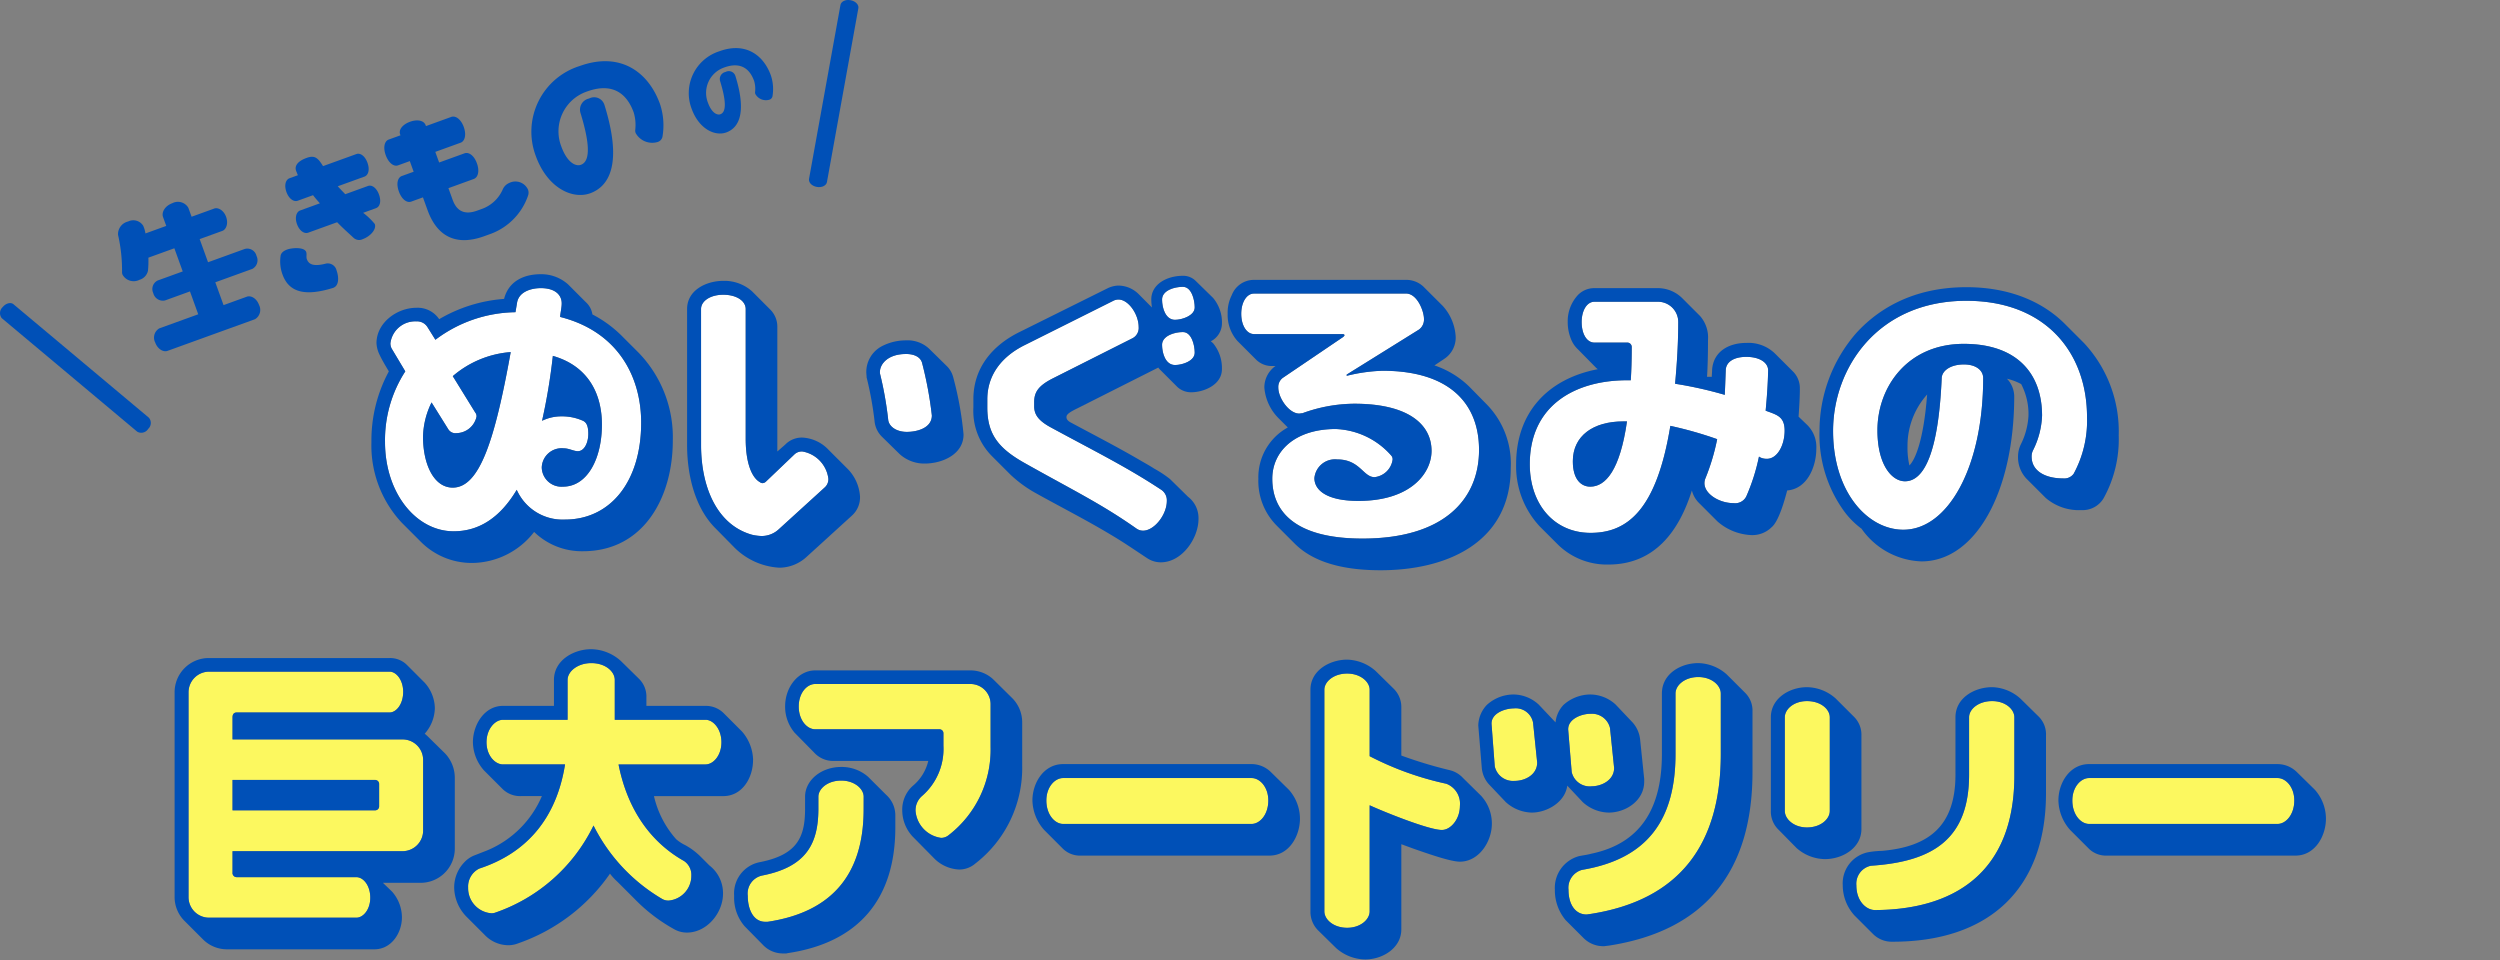 <svg xmlns="http://www.w3.org/2000/svg" xmlns:xlink="http://www.w3.org/1999/xlink" width="315" height="121" viewBox="0 0 315 121"><rect x="0" y="0" width="315" height="121" fill="#808080" stroke="none"/><defs><clipPath id="a"><rect width="315" height="87" transform="translate(-22 -0.551)" fill="none"/></clipPath><clipPath id="b"><rect width="108.164" height="54.543" transform="translate(0 0)" fill="none"/></clipPath></defs><g transform="translate(22 14.55)"><g transform="translate(0 20)" clip-path="url(#a)"><path d="M33.909,32.31c3.151,0,5.824-1.676,7.939-5.227a6.319,6.319,0,0,0,6.064,3.751c5.744,0,9.614-4.787,9.614-12.207,0-5.824-2.951-11.49-10.212-13.325.04-.558.2-1.156.2-1.716,0-1-.758-1.914-2.633-1.914-1.117,0-2.753.4-2.992,1.835l-.2,1.2A17.06,17.06,0,0,0,31.595,8.176l-1-1.6a1.544,1.544,0,0,0-1.4-.718A3.145,3.145,0,0,0,25.93,8.614a1.409,1.409,0,0,0,.16.677l1.716,2.872a15.9,15.9,0,0,0-2.554,8.9c0,6.423,3.909,11.25,8.657,11.25M50.1,18.348a6.4,6.4,0,0,0-2.592-.519,5.492,5.492,0,0,0-2.474.559A74.237,74.237,0,0,0,46.4,10.209c4.468,1.277,6.183,4.788,6.183,8.656,0,4.229-1.8,7.819-4.907,7.819A2.48,2.48,0,0,1,45,24.252a2.515,2.515,0,0,1,2.793-2.394c.638,0,1.237.36,1.755.36.8,0,1.317-1.038,1.317-2.194,0-1.2-.359-1.517-.758-1.676M31.116,16.073l2.115,3.39a1.06,1.06,0,0,0,1.036.48,2.635,2.635,0,0,0,2.514-2.075.736.736,0,0,0-.16-.519l-2.833-4.587a12.647,12.647,0,0,1,7.3-3.032c-1.995,11.05-3.91,17.075-7.3,17.075-2.393,0-3.749-2.953-3.749-6.423a10.26,10.26,0,0,1,1.077-4.309" transform="translate(1.262 0.083)" fill="#fff"/><path d="M69.6,32.709a6.158,6.158,0,0,0,1.2.159,3.165,3.165,0,0,0,2.193-.877l5.785-5.266a1.391,1.391,0,0,0,.438-1.078,3.981,3.981,0,0,0-3.271-3.43,1.343,1.343,0,0,0-1,.36l-3.551,3.39a.69.69,0,0,1-.478.239.523.523,0,0,1-.319-.121c-.958-.518-1.8-2.273-1.8-5.465V4.265c0-1-1.117-1.8-2.833-1.8-1.636,0-2.792.8-2.792,1.8V21.419c0,5.267,1.994,10.054,6.423,11.29" transform="translate(3.157 0.123)" fill="#fff"/><path d="M130.464,60.462H106.728c-1.037,0-2.115,1.116-2.115,2.832,0,1.8,1.077,2.953,2.115,2.953h23.737c1.037,0,2.115-1.157,2.115-2.953,0-1.716-1.077-2.832-2.115-2.832" transform="translate(5.228 3.021)" fill="#fcf85f"/><path d="M170.281,32.427c4.548,0,8.3-2.752,10.053-13.484a48.688,48.688,0,0,1,5.9,1.676,27.055,27.055,0,0,1-1.476,4.947,1.615,1.615,0,0,0-.119.6c0,1.357,1.874,2.514,3.67,2.514a1.566,1.566,0,0,0,1.6-.838,24.911,24.911,0,0,0,1.6-5.026l.2.12a1.91,1.91,0,0,0,.8.159c1.316,0,2.233-1.715,2.233-3.549,0-1.8-1-2-2.393-2.514.16-1.637.278-3.312.318-5.067,0-1-1.077-1.715-2.752-1.715s-2.593.718-2.593,1.715c-.04,1.077-.08,2.115-.12,3.072a49.535,49.535,0,0,0-6.263-1.4c.239-2.552.4-5.186.4-7.779a2.553,2.553,0,0,0-2.592-2.552h-7.98c-.918,0-1.6,1.076-1.6,2.552,0,1.556.678,2.593,1.6,2.593h4.11a.556.556,0,0,1,.6.558c0,1.557-.04,2.914-.12,4.19h-.479c-6.463,0-12.247,3.11-12.247,10.571,0,5.106,3.111,8.656,7.659,8.656m4.11-14.042h.479c-.878,6.1-2.673,8.218-4.628,8.218-1.156,0-2.193-.918-2.193-3.191,0-3.232,2.593-5.027,6.343-5.027" transform="translate(8.127 0.165)" fill="#fff"/><path d="M96.479,49.177H76.972c-1.037,0-2.075,1.117-2.075,2.833s1.037,2.873,2.075,2.873H92.609a.5.5,0,0,1,.52.519v1.555A7.831,7.831,0,0,1,90.416,63.3a2.371,2.371,0,0,0-.8,1.875,3.74,3.74,0,0,0,3.231,3.391,1.51,1.51,0,0,0,.959-.359,13.615,13.615,0,0,0,5.266-11.09V51.77a2.539,2.539,0,0,0-2.593-2.593" transform="translate(3.743 2.457)" fill="#fcf85f"/><path d="M80.548,60.766c-1.716,0-2.872,1.036-2.872,2.034v1.517c0,4.428-1.556,7.339-7.1,8.417a2.319,2.319,0,0,0-1.794,2.554c0,1.716.718,3.271,2.193,3.271h.32c7.978-1.2,12.087-5.864,12.087-14.162V62.8c0-1-1.157-2.034-2.833-2.034" transform="translate(3.437 3.036)" fill="#fcf85f"/><path d="M28.64,56.232H7.216V53.44c0-.4.2-.6.519-.6H27c.838,0,1.716-1.037,1.716-2.593,0-1.515-.878-2.552-1.716-2.552H4.264a2.6,2.6,0,0,0-2.593,2.632V76.1a2.588,2.588,0,0,0,2.593,2.593h18.55c.878,0,1.756-1.036,1.756-2.514,0-1.555-.878-2.592-1.756-2.592H7.735a.527.527,0,0,1-.519-.6V70.316H28.64a2.6,2.6,0,0,0,2.592-2.633V58.826a2.588,2.588,0,0,0-2.592-2.593M25.687,64.65a.5.5,0,0,1-.519.519H7.216V61.339H25.168a.514.514,0,0,1,.519.559Z" transform="translate(0.084 2.383)" fill="#fcf85f"/><path d="M207.882,32.034c5.625,0,10.054-7.9,10.054-19.108,0-.958-.878-1.716-2.434-1.716-1.636,0-2.753.758-2.793,1.716-.4,9.216-2.155,13.006-4.627,13.006-1.636,0-3.471-2.036-3.471-6.424,0-5.465,3.79-10.891,10.891-10.891,6.622,0,9.854,3.671,9.854,9.056a10.594,10.594,0,0,1-1.157,4.389,1.726,1.726,0,0,0-.16.758c0,1.8,1.675,2.753,3.989,2.753a1.451,1.451,0,0,0,1.317-.6,13.979,13.979,0,0,0,1.676-7.1c0-8.218-5.267-14.682-15.2-14.682-11.211,0-16.8,8.5-16.8,16.4,0,7.7,4.349,12.446,8.857,12.446" transform="translate(9.946 0.159)" fill="#fff"/><path d="M65.146,53.811H53.7V48.785c0-1.037-1.157-2.115-2.953-2.115-1.756,0-2.991,1.077-2.991,2.115v5.026H39.615c-1,0-2.075,1.157-2.075,2.832s1.077,2.793,2.075,2.793h7.818c-1.077,6.782-4.827,11.17-10.811,13.125a2.515,2.515,0,0,0-1.4,2.394A3.166,3.166,0,0,0,38.1,78.186a1.261,1.261,0,0,0,.558-.08A21.559,21.559,0,0,0,51.024,67.135a22.281,22.281,0,0,0,8.657,9.256,1.542,1.542,0,0,0,.838.2,3.14,3.14,0,0,0,2.832-3.151,2.1,2.1,0,0,0-.917-1.835c-4.11-2.313-7.1-6.343-8.258-12.167h10.97c.958,0,1.995-1.117,1.995-2.793s-1.037-2.832-1.995-2.832" transform="translate(1.76 2.332)" fill="#fcf85f"/><path d="M153.336,61.807a38.736,38.736,0,0,1-9.653-3.471V49.959c0-1-1.157-2.035-2.832-2.035-1.717,0-2.874,1.037-2.874,2.035V77.884c0,1.037,1.157,2.074,2.874,2.074,1.675,0,2.832-1.036,2.832-2.074V64.52c1.636.758,7.421,3.111,9.1,3.111,1.116,0,2.274-1.357,2.274-3.032a2.68,2.68,0,0,0-1.717-2.792" transform="translate(6.895 2.395)" fill="#fcf85f"/><path d="M253.585,60.462H229.849c-1.037,0-2.115,1.116-2.115,2.832,0,1.8,1.077,2.953,2.115,2.953h23.737c1.037,0,2.115-1.157,2.115-2.953,0-1.716-1.077-2.832-2.115-2.832" transform="translate(11.381 3.021)" fill="#fcf85f"/><path d="M218.932,51.229c-1.756,0-2.913,1.037-2.913,2.035v7.221c0,8.1-4.508,10.971-12.367,11.49a2.312,2.312,0,0,0-1.835,2.473c0,2.035,1.277,3.112,2.354,3.112,9.654-.04,17.553-4.469,17.553-16.955v-7.34c0-1-1.117-2.035-2.793-2.035" transform="translate(10.086 2.56)" fill="#fcf85f"/><path d="M102.275,23.665c6.024,3.39,9.615,5.106,14.082,8.258a1.439,1.439,0,0,0,.8.239c1.4,0,2.991-1.995,2.991-3.751a1.6,1.6,0,0,0-.637-1.357c-4.389-2.912-8.537-4.945-14.042-7.938-1.516-.838-2.035-1.6-2.035-2.633v-.519c0-1.317.6-2.115,2.433-3.032l9.974-5.026a1.445,1.445,0,0,0,.758-1.4c0-1.595-1.277-3.47-2.554-3.47a1.566,1.566,0,0,0-.558.12L102.315,8.745c-2.951,1.436-4.787,3.789-4.787,6.862v1.037c0,3.43,1.476,5.186,4.747,7.021" transform="translate(4.874 0.151)" fill="#fff"/><path d="M196.023,51.229c-1.676,0-2.792,1.037-2.792,2.035V65.073c0,1,1.116,2.074,2.792,2.074,1.756,0,2.873-1.076,2.873-2.074V53.264c0-1-1.117-2.035-2.873-2.035" transform="translate(9.657 2.56)" fill="#fcf85f"/><path d="M120.137,11.1c.878,0,2.474-.479,2.474-1.555,0-.959-.4-2.593-1.476-2.593-1.157,0-2.633.519-2.633,1.595,0,1,.4,2.554,1.636,2.554" transform="translate(5.922 0.347)" fill="#fff"/><path d="M120.137,5.669c.878,0,2.474-.519,2.474-1.556,0-.959-.4-2.593-1.476-2.593-1.157,0-2.633.479-2.633,1.6,0,1,.4,2.554,1.636,2.554" transform="translate(5.922 0.076)" fill="#fff"/><path d="M129.6,7.424h11.131c.159,0,.278.04.278.16,0,.04-.079.121-.16.2l-7.539,5.106a1.412,1.412,0,0,0-.639,1.277c0,1.317,1.357,3.272,2.633,3.272.12,0,.239-.04.4-.04a19.267,19.267,0,0,1,6.542-1.2c6.9,0,9.734,2.672,9.734,5.945,0,2.752-2.554,6.3-9.216,6.3-4.069,0-5.545-1.4-5.545-2.872a2.611,2.611,0,0,1,2.873-2.354c2.872,0,3.271,2.234,4.707,2.234a2.584,2.584,0,0,0,2.274-2.194.7.7,0,0,0-.2-.559,9.787,9.787,0,0,0-6.981-3.312c-5.107,0-7.979,2.794-7.979,6.263,0,4.03,2.752,7.541,11.369,7.541,10.213,0,14.681-4.908,14.681-11.171,0-5.9-3.79-9.974-12.167-9.974a21.145,21.145,0,0,0-4.509.639V12.53l9.1-5.664a1.549,1.549,0,0,0,.638-1.357c0-.958-.838-3.192-2.274-3.192H129.6c-.878,0-1.6,1.037-1.6,2.552s.718,2.554,1.6,2.554" transform="translate(6.397 0.115)" fill="#fff"/><path d="M170.19,61.884c1.237,0,2.832-.758,2.832-2.313l-.518-5.027a2.327,2.327,0,0,0-2.434-1.794c-1.2,0-2.913.677-2.833,2.034l.439,5.306a2.33,2.33,0,0,0,2.514,1.8" transform="translate(8.357 2.636)" fill="#fcf85f"/><path d="M160.875,52.1c-1.157,0-2.953.638-2.833,2.034l.4,5.267a2.351,2.351,0,0,0,2.514,1.835c1.277,0,2.832-.758,2.832-2.314l-.519-5.026a2.215,2.215,0,0,0-2.393-1.8" transform="translate(7.898 2.603)" fill="#fcf85f"/><path d="M183.632,48.342c-1.716,0-2.873,1.036-2.873,2.075v7.619c0,8.178-3.43,13.206-11.768,14.6a2.338,2.338,0,0,0-1.716,2.514c0,1.914.918,3.111,2.274,3.111.08,0,.239-.04.319-.04,11.688-1.756,16.595-9.095,16.595-20.186V50.417c0-1.038-1.156-2.075-2.832-2.075" transform="translate(8.359 2.415)" fill="#fcf85f"/><path d="M85.679,17.832c.08.878,1.037,1.555,2.354,1.555,1.277,0,3.151-.479,3.151-2.074a47.385,47.385,0,0,0-1.237-6.622c-.2-.718-.957-1.117-2.034-1.117-2.234,0-3.272,1.237-3.272,2.274a.982.982,0,0,0,.04.318,45.047,45.047,0,0,1,1,5.666" transform="translate(4.23 0.478)" fill="#fff"/><path d="M27.487,31.356l2.274,2.274a9.053,9.053,0,0,0,6.5,2.753,9.98,9.98,0,0,0,7.859-3.91,8.619,8.619,0,0,0,6.143,2.433c7.739,0,11.33-6.9,11.33-13.922A15.324,15.324,0,0,0,57.327,9.934L55.054,7.66a15.053,15.053,0,0,0-3.591-2.593,2.6,2.6,0,0,0-.837-1.555L48.392,1.277A5.061,5.061,0,0,0,44.961,0c-2.193,0-4.069.918-4.627,3.112a18.9,18.9,0,0,0-8.178,2.554,3.263,3.263,0,0,0-2.873-1.436c-2.433,0-5.026,1.875-5.026,4.468a3.724,3.724,0,0,0,.4,1.476c.319.678.758,1.4,1.157,2.074a18.258,18.258,0,0,0-2.194,8.9,14.239,14.239,0,0,0,3.869,10.213M26.172,9.375a1.41,1.41,0,0,1-.16-.678,3.145,3.145,0,0,1,3.271-2.753,1.544,1.544,0,0,1,1.4.718l1,1.6A17.062,17.062,0,0,1,41.769,4.788l.2-1.2c.239-1.436,1.875-1.835,2.992-1.835,1.875,0,2.633.918,2.633,1.914,0,.56-.16,1.158-.2,1.716,7.261,1.835,10.212,7.5,10.212,13.325,0,7.42-3.869,12.207-9.614,12.207a6.319,6.319,0,0,1-6.064-3.751c-2.115,3.551-4.788,5.227-7.939,5.227-4.748,0-8.657-4.828-8.657-11.25a15.9,15.9,0,0,1,2.554-8.9Z" transform="translate(1.18 0)" fill="#0050b7"/><path d="M33.56,26.421c3.39,0,5.306-6.024,7.3-17.075a12.644,12.644,0,0,0-7.3,3.032l2.833,4.587a.736.736,0,0,1,.16.519,2.635,2.635,0,0,1-2.514,2.075A1.061,1.061,0,0,1,33,19.08l-2.114-3.391A10.264,10.264,0,0,0,29.811,20c0,3.47,1.357,6.423,3.749,6.423" transform="translate(1.49 0.467)" fill="#0050b7"/><path d="M48.606,21.811c-.519,0-1.116-.36-1.755-.36a2.515,2.515,0,0,0-2.793,2.394,2.481,2.481,0,0,0,2.672,2.434c3.112,0,4.908-3.59,4.908-7.819,0-3.869-1.716-7.38-6.183-8.657A74.3,74.3,0,0,1,44.1,17.981a5.489,5.489,0,0,1,2.474-.56,6.425,6.425,0,0,1,2.592.519c.4.16.758.48.758,1.676,0,1.157-.519,2.194-1.317,2.194" transform="translate(2.202 0.489)" fill="#0050b7"/><path d="M84.045,18.114a3.182,3.182,0,0,0,.878,1.914L87.2,22.263a4.623,4.623,0,0,0,3.152,1.2c2.233,0,4.907-1.156,4.907-3.67a42.48,42.48,0,0,0-1.317-7.261,3.022,3.022,0,0,0-.758-1.317L90.907,8.977A3.967,3.967,0,0,0,88,7.94,6.577,6.577,0,0,0,85,8.659a3.673,3.673,0,0,0-1.995,3.271c0,.239.041.439.041.678a43.02,43.02,0,0,1,1,5.506M88,9.656c1.077,0,1.835.4,2.034,1.117A47.385,47.385,0,0,1,91.266,17.4c0,1.6-1.874,2.075-3.151,2.075-1.317,0-2.274-.678-2.354-1.556a45,45,0,0,0-1-5.665.992.992,0,0,1-.04-.319c0-1.037,1.037-2.274,3.272-2.274" transform="translate(4.148 0.396)" fill="#0050b7"/><path d="M67.408,34.348a8.71,8.71,0,0,0,5.706,2.593,5.086,5.086,0,0,0,3.39-1.317l5.784-5.266a3.084,3.084,0,0,0,1-2.394,5.473,5.473,0,0,0-1.675-3.59L79.337,22.1a4.874,4.874,0,0,0-3.312-1.555,2.916,2.916,0,0,0-2.155.878l-1,.877V6.622a3.045,3.045,0,0,0-.918-2.233L69.682,2.115A5.231,5.231,0,0,0,66.052.8C63.938.8,61.5,1.955,61.5,4.349V21.5c0,3.43.838,7.819,3.671,10.572Zm-4.148-30c0-1,1.157-1.8,2.793-1.8,1.715,0,2.832.8,2.832,1.8V20.7c0,3.192.838,4.947,1.8,5.465a.531.531,0,0,0,.319.12.692.692,0,0,0,.479-.238l3.55-3.391a1.347,1.347,0,0,1,1-.359,3.981,3.981,0,0,1,3.271,3.43,1.387,1.387,0,0,1-.438,1.078l-5.784,5.266a3.166,3.166,0,0,1-2.194.877,6.158,6.158,0,0,1-1.2-.159c-4.429-1.237-6.423-6.024-6.423-11.29Z" transform="translate(3.074 0.039)" fill="#0050b7"/><path d="M100.523,25.243a15.655,15.655,0,0,0,3.232,2.353c3.152,1.756,6.383,3.391,9.495,5.267,1.555.918,2.991,1.914,4.508,2.912a3.109,3.109,0,0,0,1.716.519c2.672,0,4.747-3.031,4.747-5.465a3.379,3.379,0,0,0-1.317-2.793L120.629,25.8a14.315,14.315,0,0,0-1.994-1.317c-.678-.439-1.357-.8-1.955-1.156-3.032-1.756-5.625-3.072-8.656-4.708-.32-.2-.439-.4-.439-.6,0-.28.119-.519,1.356-1.117l9.974-5.027.239-.12a2,2,0,0,0,.279.32l2.114,2.115a2.542,2.542,0,0,0,1.756.677c1.556,0,3.87-.918,3.87-2.912a4.927,4.927,0,0,0-1.117-3.272l-.279-.239a2.563,2.563,0,0,0,1.4-2.234,4.814,4.814,0,0,0-1.117-3.231L123.861.828a2.227,2.227,0,0,0-1.6-.637c-1.994,0-3.989,1.036-3.989,2.991a8.364,8.364,0,0,0,.08,1L116.68,2.5a3.653,3.653,0,0,0-2.554-1.077,3.356,3.356,0,0,0-1.316.319L101.64,7.291c-3.39,1.676-5.784,4.508-5.784,8.458v1.037a8.09,8.09,0,0,0,2.394,6.183ZM122.265,1.586c1.077,0,1.476,1.635,1.476,2.592,0,1.038-1.6,1.557-2.474,1.557-1.236,0-1.635-1.557-1.635-2.554,0-1.117,1.475-1.6,2.632-1.6m0,5.7c1.077,0,1.476,1.636,1.476,2.593,0,1.076-1.6,1.555-2.474,1.555-1.236,0-1.635-1.555-1.635-2.552,0-1.077,1.475-1.6,2.632-1.6M97.612,15.748c0-3.072,1.835-5.425,4.787-6.862L113.569,3.3a1.543,1.543,0,0,1,.558-.12c1.277,0,2.554,1.874,2.554,3.47a1.448,1.448,0,0,1-.758,1.4l-9.974,5.026c-1.834.918-2.433,1.716-2.433,3.032v.519c0,1.036.519,1.8,2.035,2.633,5.505,2.991,9.653,5.026,14.042,7.938a1.6,1.6,0,0,1,.637,1.357c0,1.756-1.595,3.751-2.991,3.751a1.447,1.447,0,0,1-.8-.239c-4.468-3.152-8.059-4.868-14.082-8.258-3.271-1.835-4.747-3.591-4.747-7.021Z" transform="translate(4.79 0.009)" fill="#0050b7"/><path d="M129.881,10.657a2.8,2.8,0,0,0,2.075.878h.438a3.3,3.3,0,0,0-1.4,2.712,6.16,6.16,0,0,0,1.755,3.83l1.2,1.2a7.155,7.155,0,0,0-3.71,6.463,7.974,7.974,0,0,0,2.353,5.944l2.234,2.234c2.753,2.753,7.141,3.35,10.812,3.35,8.378,0,16.4-3.51,16.4-12.884a10.673,10.673,0,0,0-2.991-7.98l-2.234-2.273a11.529,11.529,0,0,0-4.388-2.673l1.2-.8a3.2,3.2,0,0,0,1.477-2.793,6.265,6.265,0,0,0-1.636-3.909L151.184,1.68a3.145,3.145,0,0,0-2.354-1H129.682A2.985,2.985,0,0,0,126.889,2.6a4.863,4.863,0,0,0-.519,2.354,4.922,4.922,0,0,0,1.237,3.43Zm-.2-8.258H148.83c1.436,0,2.274,2.234,2.274,3.192a1.548,1.548,0,0,1-.638,1.357l-9.1,5.665v.16a21.149,21.149,0,0,1,4.509-.638c8.377,0,12.167,4.069,12.167,9.974,0,6.262-4.468,11.17-14.681,11.17-8.617,0-11.369-3.511-11.369-7.54,0-3.47,2.872-6.263,7.979-6.263a9.785,9.785,0,0,1,6.981,3.311.7.7,0,0,1,.2.559,2.584,2.584,0,0,1-2.274,2.194c-1.436,0-1.835-2.234-4.707-2.234a2.611,2.611,0,0,0-2.873,2.354c0,1.476,1.476,2.873,5.545,2.873,6.662,0,9.216-3.551,9.216-6.3,0-3.272-2.833-5.944-9.734-5.944a19.271,19.271,0,0,0-6.542,1.2c-.16,0-.279.04-.4.04-1.277,0-2.633-1.955-2.633-3.272a1.412,1.412,0,0,1,.639-1.277l7.539-5.106c.081-.079.16-.159.16-.2,0-.121-.12-.161-.278-.161H129.682c-.878,0-1.6-1.036-1.6-2.552s.718-2.554,1.6-2.554" transform="translate(6.315 0.034)" fill="#0050b7"/><path d="M166.214,33.946A8.8,8.8,0,0,0,172.6,36.5c5.9,0,8.936-4.268,10.532-9.334a3.368,3.368,0,0,0,.958,1.635l2.273,2.274a6.9,6.9,0,0,0,4.309,1.716,3.448,3.448,0,0,0,2.513-1c.918-.758,1.676-3.551,1.955-4.627,2.554-.2,3.671-3.032,3.671-5.267a3.9,3.9,0,0,0-1.277-3.111l-.958-.918c.08-1.2.16-2.354.16-3.551a2.954,2.954,0,0,0-.918-2.194L193.58,9.891a4.792,4.792,0,0,0-3.59-1.317c-2.155,0-4.149,1.036-4.309,3.39,0,.279-.04.6-.04.878h-.6c.08-1.077.121-2.793.121-4.627a4.111,4.111,0,0,0-1-3.032l-2.273-2.274a4.375,4.375,0,0,0-3.071-1.237h-7.98a2.861,2.861,0,0,0-2.074.878,4.86,4.86,0,0,0-1.277,3.391,5.651,5.651,0,0,0,.519,2.393,3.418,3.418,0,0,0,.758,1.037L171,11.645a1.732,1.732,0,0,0,.279.24c-6.263,1.2-10.292,5.425-10.292,11.968a11.1,11.1,0,0,0,2.991,7.859Zm8.737-20.665h.479c.08-1.277.12-2.633.12-4.189a.555.555,0,0,0-.6-.558h-4.11c-.918,0-1.6-1.038-1.6-2.593,0-1.476.678-2.554,1.6-2.554h7.98a2.554,2.554,0,0,1,2.592,2.554c0,2.593-.16,5.226-.4,7.779a49.719,49.719,0,0,1,6.263,1.4c.04-.957.08-1.994.12-3.072,0-1,.918-1.715,2.593-1.715s2.752.718,2.752,1.715c-.04,1.756-.16,3.431-.318,5.067,1.4.519,2.393.718,2.393,2.514,0,1.834-.918,3.55-2.234,3.55a1.909,1.909,0,0,1-.8-.159l-.2-.121a24.911,24.911,0,0,1-1.6,5.026,1.565,1.565,0,0,1-1.6.838c-1.8,0-3.67-1.156-3.67-2.513a1.62,1.62,0,0,1,.119-.6A27.03,27.03,0,0,0,186.32,20.7a48.871,48.871,0,0,0-5.9-1.675c-1.756,10.731-5.505,13.483-10.053,13.483s-7.66-3.549-7.66-8.656c0-7.46,5.785-10.571,12.248-10.571" transform="translate(8.045 0.083)" fill="#0050b7"/><path d="M169.982,25.885c1.955,0,3.75-2.115,4.628-8.218h-.479c-3.751,0-6.343,1.8-6.343,5.027,0,2.273,1.036,3.191,2.193,3.191" transform="translate(8.385 0.882)" fill="#0050b7"/><path d="M202.7,32c.04.04.04.08.08.12a9.615,9.615,0,0,0,7.46,3.989c6.822,0,11.688-8.776,11.688-20.824a3.258,3.258,0,0,0-.917-2.193,7.286,7.286,0,0,1,1.794.677,8.191,8.191,0,0,1,.918,3.99,9.138,9.138,0,0,1-.957,3.591,3.551,3.551,0,0,0-.36,1.555,3.935,3.935,0,0,0,1.037,2.753l2.474,2.474a6.43,6.43,0,0,0,4.468,1.515,3.075,3.075,0,0,0,2.793-1.475,15.3,15.3,0,0,0,1.915-7.94A16.326,16.326,0,0,0,230.742,8.62l-2.273-2.274c-3.032-3.112-7.381-4.788-12.567-4.788-7.18,0-11.489,3.152-13.883,5.785a18.794,18.794,0,0,0-4.627,12.327A16.394,16.394,0,0,0,200.5,29.8,10.417,10.417,0,0,0,202.7,32M215.9,3.274c9.934,0,15.2,6.463,15.2,14.681a13.983,13.983,0,0,1-1.676,7.1,1.449,1.449,0,0,1-1.317.6c-2.313,0-3.989-.958-3.989-2.753a1.725,1.725,0,0,1,.16-.757,10.6,10.6,0,0,0,1.157-4.389c0-5.385-3.232-9.056-9.854-9.056-7.1,0-10.89,5.426-10.89,10.891,0,4.388,1.835,6.423,3.47,6.423,2.474,0,4.229-3.789,4.628-13.006.04-.958,1.157-1.715,2.792-1.715,1.556,0,2.434.757,2.434,1.715,0,11.211-4.428,19.11-10.054,19.11-4.508,0-8.855-4.748-8.855-12.446,0-7.9,5.585-16.4,16.794-16.4m-4.946,11.808c-.439,5.706-1.476,8.178-2.233,8.936a9.653,9.653,0,0,1-.239-2.353,9.668,9.668,0,0,1,2.473-6.583" transform="translate(9.865 0.077)" fill="#0050b7"/><path d="M35.305,61.181a4.471,4.471,0,0,0-1.237-3.111l-2.274-2.234-.279-.239a5.023,5.023,0,0,0,1.277-3.232,4.93,4.93,0,0,0-1.277-3.191l-2.233-2.234a3,3,0,0,0-2.194-.878H4.348A4.308,4.308,0,0,0,0,50.41V76.181a4.235,4.235,0,0,0,1.277,3.031L3.51,81.446a4.279,4.279,0,0,0,3.112,1.317h18.55c2.155,0,3.471-2.074,3.471-4.03A4.95,4.95,0,0,0,27.406,75.5l-1.157-1.116h4.707a4.309,4.309,0,0,0,4.349-4.349Zm-3.99,6.582A2.6,2.6,0,0,1,28.723,70.4H7.3v2.673a.526.526,0,0,0,.52.6H22.9c.878,0,1.756,1.037,1.756,2.593,0,1.476-.878,2.513-1.756,2.513H4.348a2.587,2.587,0,0,1-2.593-2.592V50.41a2.6,2.6,0,0,1,2.593-2.633H27.087c.838,0,1.715,1.037,1.715,2.552,0,1.556-.877,2.593-1.715,2.593H7.819c-.32,0-.52.2-.52.6v2.792H28.723a2.587,2.587,0,0,1,2.592,2.592Z" transform="translate(0 2.301)" fill="#0050b7"/><path d="M24.9,60.689H6.952v3.829H24.9A.5.5,0,0,0,25.423,64V61.248a.514.514,0,0,0-.519-.559" transform="translate(0.347 3.032)" fill="#0050b7"/><path d="M71.213,58.961a5.643,5.643,0,0,0-1.4-3.591L67.544,53.1a3.176,3.176,0,0,0-2.314-.958H57.77V51.1a3.146,3.146,0,0,0-.958-2.393l-2.274-2.234A5.7,5.7,0,0,0,50.828,45c-2.234,0-4.707,1.4-4.707,3.869v3.272H39.7c-2.354,0-3.79,2.393-3.79,4.587a5.478,5.478,0,0,0,1.4,3.551l2.274,2.274a3.148,3.148,0,0,0,2.393.957H44.6a12.853,12.853,0,0,1-6.941,6.862l-1.636.638a3.513,3.513,0,0,0-1.157.8,4.582,4.582,0,0,0-1.316,3.231,5.381,5.381,0,0,0,1.595,3.711l2.234,2.233A4.14,4.14,0,0,0,40.455,82.3a3.329,3.329,0,0,0,1.157-.238,23.4,23.4,0,0,0,11.57-8.778,7.161,7.161,0,0,0,.917,1l2.274,2.274a21.268,21.268,0,0,0,4.868,3.71,3.238,3.238,0,0,0,1.635.439c2.514,0,4.548-2.474,4.548-4.908a4.416,4.416,0,0,0-1.716-3.55l-1.237-1.237a8.577,8.577,0,0,0-1.8-1.317,5.171,5.171,0,0,1-1.157-.757,12.336,12.336,0,0,1-2.792-5.426h8.737c2.393,0,3.749-2.313,3.749-4.547m-5.984.559H54.259c1.156,5.824,4.148,9.854,8.258,12.167a2.1,2.1,0,0,1,.917,1.835A3.14,3.14,0,0,1,60.6,76.673a1.534,1.534,0,0,1-.838-.2,22.272,22.272,0,0,1-8.657-9.254A21.557,21.557,0,0,1,38.74,78.189a1.261,1.261,0,0,1-.558.08,3.166,3.166,0,0,1-2.873-3.232,2.515,2.515,0,0,1,1.4-2.393c5.984-1.955,9.733-6.343,10.811-13.125H39.7c-1,0-2.075-1.117-2.075-2.793S38.7,53.894,39.7,53.894h8.138V48.867c0-1.037,1.236-2.114,2.991-2.114,1.8,0,2.953,1.076,2.953,2.114v5.027H65.23c.958,0,1.995,1.156,1.995,2.832s-1.037,2.793-1.995,2.793" transform="translate(1.677 2.248)" fill="#0050b7"/><path d="M84.021,60.369a5.038,5.038,0,0,0-3.391-1.237c-2.513,0-4.547,1.676-4.547,3.749V64.4c0,3.55-.958,5.824-5.784,6.742a4.012,4.012,0,0,0-3.152,4.228,5.5,5.5,0,0,0,1.317,3.83l2.274,2.313a3.466,3.466,0,0,0,2.593,1.117h.4l.16-.04c8.9-1.317,13.564-6.782,13.564-15.838v-1.6A3.461,3.461,0,0,0,86.3,62.643Zm-.559,4.109c0,8.3-4.11,12.966-12.087,14.162h-.319c-1.476,0-2.194-1.555-2.194-3.271a2.319,2.319,0,0,1,1.8-2.554c5.545-1.077,7.1-3.989,7.1-8.417V62.881c0-1,1.156-2.034,2.872-2.034,1.676,0,2.833,1.036,2.833,2.034Z" transform="translate(3.356 2.955)" fill="#0050b7"/><path d="M99.473,48.66a4.212,4.212,0,0,0-2.913-1.116H77.053c-2.074,0-3.789,2.034-3.789,4.547a5.076,5.076,0,0,0,1.2,3.311l2.474,2.514a3.231,3.231,0,0,0,2.394,1.037H91.3A5.79,5.79,0,0,1,89.34,62.1a4.038,4.038,0,0,0-1.317,3.152A4.9,4.9,0,0,0,89.3,68.447l2.833,2.873A4.734,4.734,0,0,0,95.2,72.636a3.123,3.123,0,0,0,2.035-.759,15.219,15.219,0,0,0,5.9-12.406V54.125a4.319,4.319,0,0,0-1.2-3.031ZM99.154,57.2a13.616,13.616,0,0,1-5.266,11.091,1.511,1.511,0,0,1-.958.358,3.739,3.739,0,0,1-3.232-3.39,2.369,2.369,0,0,1,.8-1.875,7.831,7.831,0,0,0,2.713-6.343V55.482a.5.5,0,0,0-.519-.519H77.053c-1.037,0-2.074-1.156-2.074-2.872s1.036-2.834,2.074-2.834H96.561a2.54,2.54,0,0,1,2.593,2.593Z" transform="translate(3.661 2.376)" fill="#0050b7"/><path d="M132.981,59.787a3.489,3.489,0,0,0-2.433-1H106.811c-2.433,0-3.869,2.354-3.869,4.587a5.777,5.777,0,0,0,1.476,3.711l2.273,2.274a3.086,3.086,0,0,0,2.394.958h23.737c2.433,0,3.829-2.435,3.829-4.668a5.519,5.519,0,0,0-1.4-3.631Zm-2.433,6.542H106.811c-1.037,0-2.115-1.157-2.115-2.953,0-1.715,1.077-2.832,2.115-2.832h23.737c1.037,0,2.115,1.117,2.115,2.832,0,1.8-1.077,2.953-2.115,2.953" transform="translate(5.144 2.938)" fill="#0050b7"/><path d="M155.534,61.172a3.328,3.328,0,0,0-1.715-1,55.1,55.1,0,0,1-6.064-1.835V52.315a3.23,3.23,0,0,0-.958-2.393l-2.274-2.234a5.642,5.642,0,0,0-3.59-1.435c-2.194,0-4.628,1.357-4.628,3.789V77.966a3.3,3.3,0,0,0,.958,2.394l2.274,2.233a5.606,5.606,0,0,0,3.67,1.436c2.194,0,4.548-1.436,4.548-3.789V69.509l1.635.6c1.516.518,4.509,1.6,5.745,1.6,2.393,0,4.029-2.514,4.029-4.788a5.17,5.17,0,0,0-1.357-3.511Zm-2.672,6.541c-1.676,0-7.46-2.353-9.1-3.111V77.966c0,1.037-1.157,2.074-2.832,2.074-1.716,0-2.873-1.036-2.873-2.074V50.041c0-1,1.157-2.035,2.873-2.035,1.675,0,2.832,1.037,2.832,2.035v8.377a38.687,38.687,0,0,0,9.655,3.471,2.68,2.68,0,0,1,1.716,2.792c0,1.676-1.157,3.032-2.274,3.032" transform="translate(6.812 2.311)" fill="#0050b7"/><path d="M187.3,48.105a5.563,5.563,0,0,0-3.59-1.435c-2.234,0-4.588,1.357-4.588,3.829v7.62c0,6.423-2.354,11.21-8.9,12.566-.558.16-1.076.2-1.595.319a4.143,4.143,0,0,0-2.992,4.229A5.852,5.852,0,0,0,167,79.063l2.273,2.273a3.511,3.511,0,0,0,2.593,1l.638-.08c12.248-1.914,18.032-9.535,18.032-21.862v-7.62a3.146,3.146,0,0,0-.958-2.393Zm-.758,10.014c0,11.091-4.907,18.43-16.6,20.186-.079,0-.239.04-.318.04-1.357,0-2.274-1.2-2.274-3.111a2.341,2.341,0,0,1,1.715-2.515c8.338-1.4,11.769-6.422,11.769-14.6V50.5c0-1.037,1.157-2.074,2.873-2.074,1.675,0,2.832,1.036,2.832,2.074Z" transform="translate(8.278 2.332)" fill="#0050b7"/><path d="M167.657,61.92,169.612,64a4.972,4.972,0,0,0,3.272,1.316c2.114,0,4.468-1.475,4.468-3.909v-.32l-.519-5.026a3.844,3.844,0,0,0-.918-2.074l-2.154-2.274a4.745,4.745,0,0,0-3.152-1.277,5.068,5.068,0,0,0-3.431,1.317,3.765,3.765,0,0,0-1,2.194l-2.114-2.234a4.728,4.728,0,0,0-3.112-1.277,4.992,4.992,0,0,0-3.43,1.317,3.876,3.876,0,0,0-1.077,2.593l.439,5.306a3.552,3.552,0,0,0,.878,2.075L159.918,64a5.041,5.041,0,0,0,3.271,1.316c1.874,0,4.189-1.277,4.468-3.391m2.953-9.055a2.327,2.327,0,0,1,2.434,1.794l.518,5.027c0,1.556-1.595,2.314-2.832,2.314a2.33,2.33,0,0,1-2.514-1.8l-.439-5.306c-.08-1.357,1.636-2.035,2.833-2.035m-9.575,8.458a2.352,2.352,0,0,1-2.514-1.835l-.4-5.267c-.12-1.4,1.675-2.034,2.832-2.034a2.217,2.217,0,0,1,2.394,1.8l.519,5.026c0,1.556-1.556,2.314-2.833,2.314" transform="translate(7.818 2.52)" fill="#0050b7"/><path d="M222.563,50.993a5.552,5.552,0,0,0-3.551-1.436c-2.234,0-4.627,1.356-4.627,3.79v7.221c0,6.423-3.272,9.095-9.256,9.614a11.905,11.905,0,0,0-1.676.16,4,4,0,0,0-3.271,4.189,5.667,5.667,0,0,0,1.476,3.789l2.274,2.274a3.353,3.353,0,0,0,2.552,1.036c12.007,0,19.308-6.541,19.308-18.709v-7.3a3.146,3.146,0,0,0-.958-2.393Zm-.758,9.693c0,12.487-7.9,16.915-17.553,16.955-1.077,0-2.353-1.077-2.353-3.111a2.312,2.312,0,0,1,1.834-2.474c7.859-.519,12.367-3.39,12.367-11.489V53.347c0-1,1.157-2.036,2.913-2.036,1.676,0,2.793,1.038,2.793,2.036Z" transform="translate(10.004 2.476)" fill="#0050b7"/><path d="M202.967,67.43V55.621a3.173,3.173,0,0,0-1-2.393l-2.234-2.234a5.519,5.519,0,0,0-3.632-1.435c-2.192,0-4.546,1.4-4.546,3.789V65.155a3.172,3.172,0,0,0,1,2.393l2.235,2.274a5.492,5.492,0,0,0,3.589,1.4c2.2,0,4.587-1.4,4.587-3.789m-3.988-2.274c0,1-1.117,2.075-2.874,2.075-1.675,0-2.792-1.077-2.792-2.075V53.347c0-1,1.117-2.036,2.792-2.036,1.757,0,2.874,1.038,2.874,2.036Z" transform="translate(9.573 2.476)" fill="#0050b7"/><path d="M256.1,59.787a3.489,3.489,0,0,0-2.433-1H229.932c-2.433,0-3.869,2.354-3.869,4.587a5.777,5.777,0,0,0,1.476,3.711l2.273,2.274a3.086,3.086,0,0,0,2.394.958h23.737c2.433,0,3.829-2.435,3.829-4.668a5.519,5.519,0,0,0-1.4-3.631Zm-2.433,6.542H229.932c-1.037,0-2.115-1.157-2.115-2.953,0-1.715,1.077-2.832,2.115-2.832h23.737c1.037,0,2.115,1.117,2.115,2.832,0,1.8-1.077,2.953-2.115,2.953" transform="translate(11.297 2.938)" fill="#0050b7"/></g><g transform="translate(-22 -14.55)" clip-path="url(#b)"><path d="M30.884,31.353l-4.669,1.69-1.056-2.916,2.857-1.034c.473-.171.786-.908.472-1.775-.3-.828-1.018-1.213-1.491-1.042L24.14,27.31l-.406-1.123a1.52,1.52,0,0,0-2.017-.585c-.965.35-1.382,1.169-1.175,1.74l.406,1.123-2.62.949a3.956,3.956,0,0,0-.283-.968,1.478,1.478,0,0,0-1.909-.535,1.639,1.639,0,0,0-1.263,1.683,20.057,20.057,0,0,1,.505,4.719.717.717,0,0,0,.06.29,1.6,1.6,0,0,0,2.131.655,1.531,1.531,0,0,0,1.078-1.147,12.741,12.741,0,0,0,.05-1.645l3.271-1.184L23.023,34.2l-3.152,1.141a1.2,1.2,0,0,0-.556,1.6,1.248,1.248,0,0,0,1.469.918l3.152-1.141L24.977,39.6l-4.906,1.775a1.35,1.35,0,0,0-.511,1.79c.3.827,1.026,1.233,1.538,1.048l11.033-3.993a1.365,1.365,0,0,0,.511-1.79c-.307-.847-1.026-1.233-1.538-1.048l-2.936,1.063-1.04-2.876,4.669-1.69a1.234,1.234,0,0,0,.521-1.638,1.189,1.189,0,0,0-1.434-.884" fill="#0050b7"/><path d="M41.09,33.207c-1.528.4-2.177.141-2.426-.548-.107-.3.017-.63-.083-.905-.243-.671-1.836-.518-2.388-.318-.472.171-.8.445-.84.817a4.792,4.792,0,0,0,.245,2.34c.813,2.246,2.835,2.784,6.379,1.68.847-.307.663-1.555.435-2.185a1.144,1.144,0,0,0-1.322-.881m5.265-9.771L43.5,24.47c-.327-.35-.674-.692-.94-1l3.369-1.219c.493-.179.68-.893.373-1.739-.313-.867-.907-1.277-1.4-1.1l-4.2,1.519c-.635-1.018-1.023-1.412-2.068-1.034-1.162.42-1.544,1.027-1.323,1.637l.219.545-1.044.378c-.492.178-.706.879-.392,1.746.306.847.926,1.269,1.419,1.09l1.931-.7c.26.351.486.6.861,1.025l-2.482.9c-.493.179-.7.9-.4,1.727.307.847.92,1.249,1.413,1.071L42.482,28c.647.679,1.467,1.407,2.106,2a1.027,1.027,0,0,0,1.136.123c.906-.329,1.745-1.211,1.5-1.9a8.644,8.644,0,0,0-1.468-1.407l1.615-.585c.513-.185.687-.872.381-1.719-.3-.827-.881-1.263-1.393-1.078" fill="#0050b7"/><path d="M64.172,23.048a1.55,1.55,0,0,0-.846.864A4.534,4.534,0,0,1,60.783,26.3l-.67.242c-1.537.556-2.55.1-3.077-1.359L56.5,23.708l3.192-1.156c.551-.2.75-1.006.4-1.971-.356-.986-1.018-1.459-1.57-1.26l-3.192,1.155-.484-1.339,3.192-1.155c.551-.2.742-1.027.393-1.992-.343-.946-1.018-1.458-1.57-1.259L53.67,15.887l-.043-.119c-.207-.572-1.013-.769-1.959-.427-.965.35-1.459,1.018-1.252,1.589l.043.119-1.477.534c-.552.2-.724,1.019-.381,1.965.349.965,1,1.486,1.557,1.286l1.478-.535.484,1.34-1.477.534c-.552.2-.738.981-.381,1.966.349.965,1,1.465,1.55,1.265l1.478-.534.585,1.616c1.176,3.25,3.53,4.582,7.135,3.277l.828-.3a7.84,7.84,0,0,0,4.707-4.846,1.1,1.1,0,0,0-.018-.729,1.744,1.744,0,0,0-2.355-.841" fill="#0050b7"/><path d="M73.033,8.321A8.676,8.676,0,0,0,67.51,19.656c1.462,4.039,4.621,5.5,6.847,4.7,2.423-.877,4.107-3.737,1.8-11.148l-.015-.039a1.355,1.355,0,0,0-1.921-.753,1.428,1.428,0,0,0-1.066,1.857c1.344,4.392,1.077,6.116.033,6.494-.631.228-1.717-.248-2.466-2.317a5.3,5.3,0,0,1,3.244-6.922c3.113-1.127,4.974.138,5.88,2.64a5.462,5.462,0,0,1,.2,2.156.848.848,0,0,0,.051.449,2.388,2.388,0,0,0,2.727,1.13.886.886,0,0,0,.639-.633,8.5,8.5,0,0,0-.305-4.168C81.7,9.061,78.156,6.467,73.033,8.321" fill="#0050b7"/><path d="M18.771,52.642,1.693,38.33c-.308-.258-.91-.167-1.349.357a1.029,1.029,0,0,0-.124,1.4L17.3,54.4a1.026,1.026,0,0,0,1.368-.358,1.012,1.012,0,0,0,.1-1.4" fill="#0050b7"/><path d="M102.913,23.551c.673.122,1.206-.191,1.28-.6l3.962-21.927c.072-.4-.318-.876-.991-1S105.97.22,105.9.616l-3.963,21.927c-.073.409.3.886.977,1.008" fill="#0050b7"/><path d="M90.664,6.452a5.538,5.538,0,0,0-3.525,7.235c.933,2.579,2.949,3.513,4.37,3,1.547-.56,2.622-2.386,1.151-7.116l-.009-.025a.865.865,0,0,0-1.226-.481.912.912,0,0,0-.681,1.185c.858,2.8.688,3.905.022,4.146-.4.146-1.1-.158-1.574-1.479A3.385,3.385,0,0,1,91.262,8.5c1.987-.719,3.175.088,3.753,1.686a3.485,3.485,0,0,1,.129,1.376.533.533,0,0,0,.032.286,1.525,1.525,0,0,0,1.741.722.567.567,0,0,0,.408-.4A5.414,5.414,0,0,0,97.13,9.5c-.933-2.578-3.2-4.234-6.466-3.05" fill="#0050b7"/></g></g></svg>